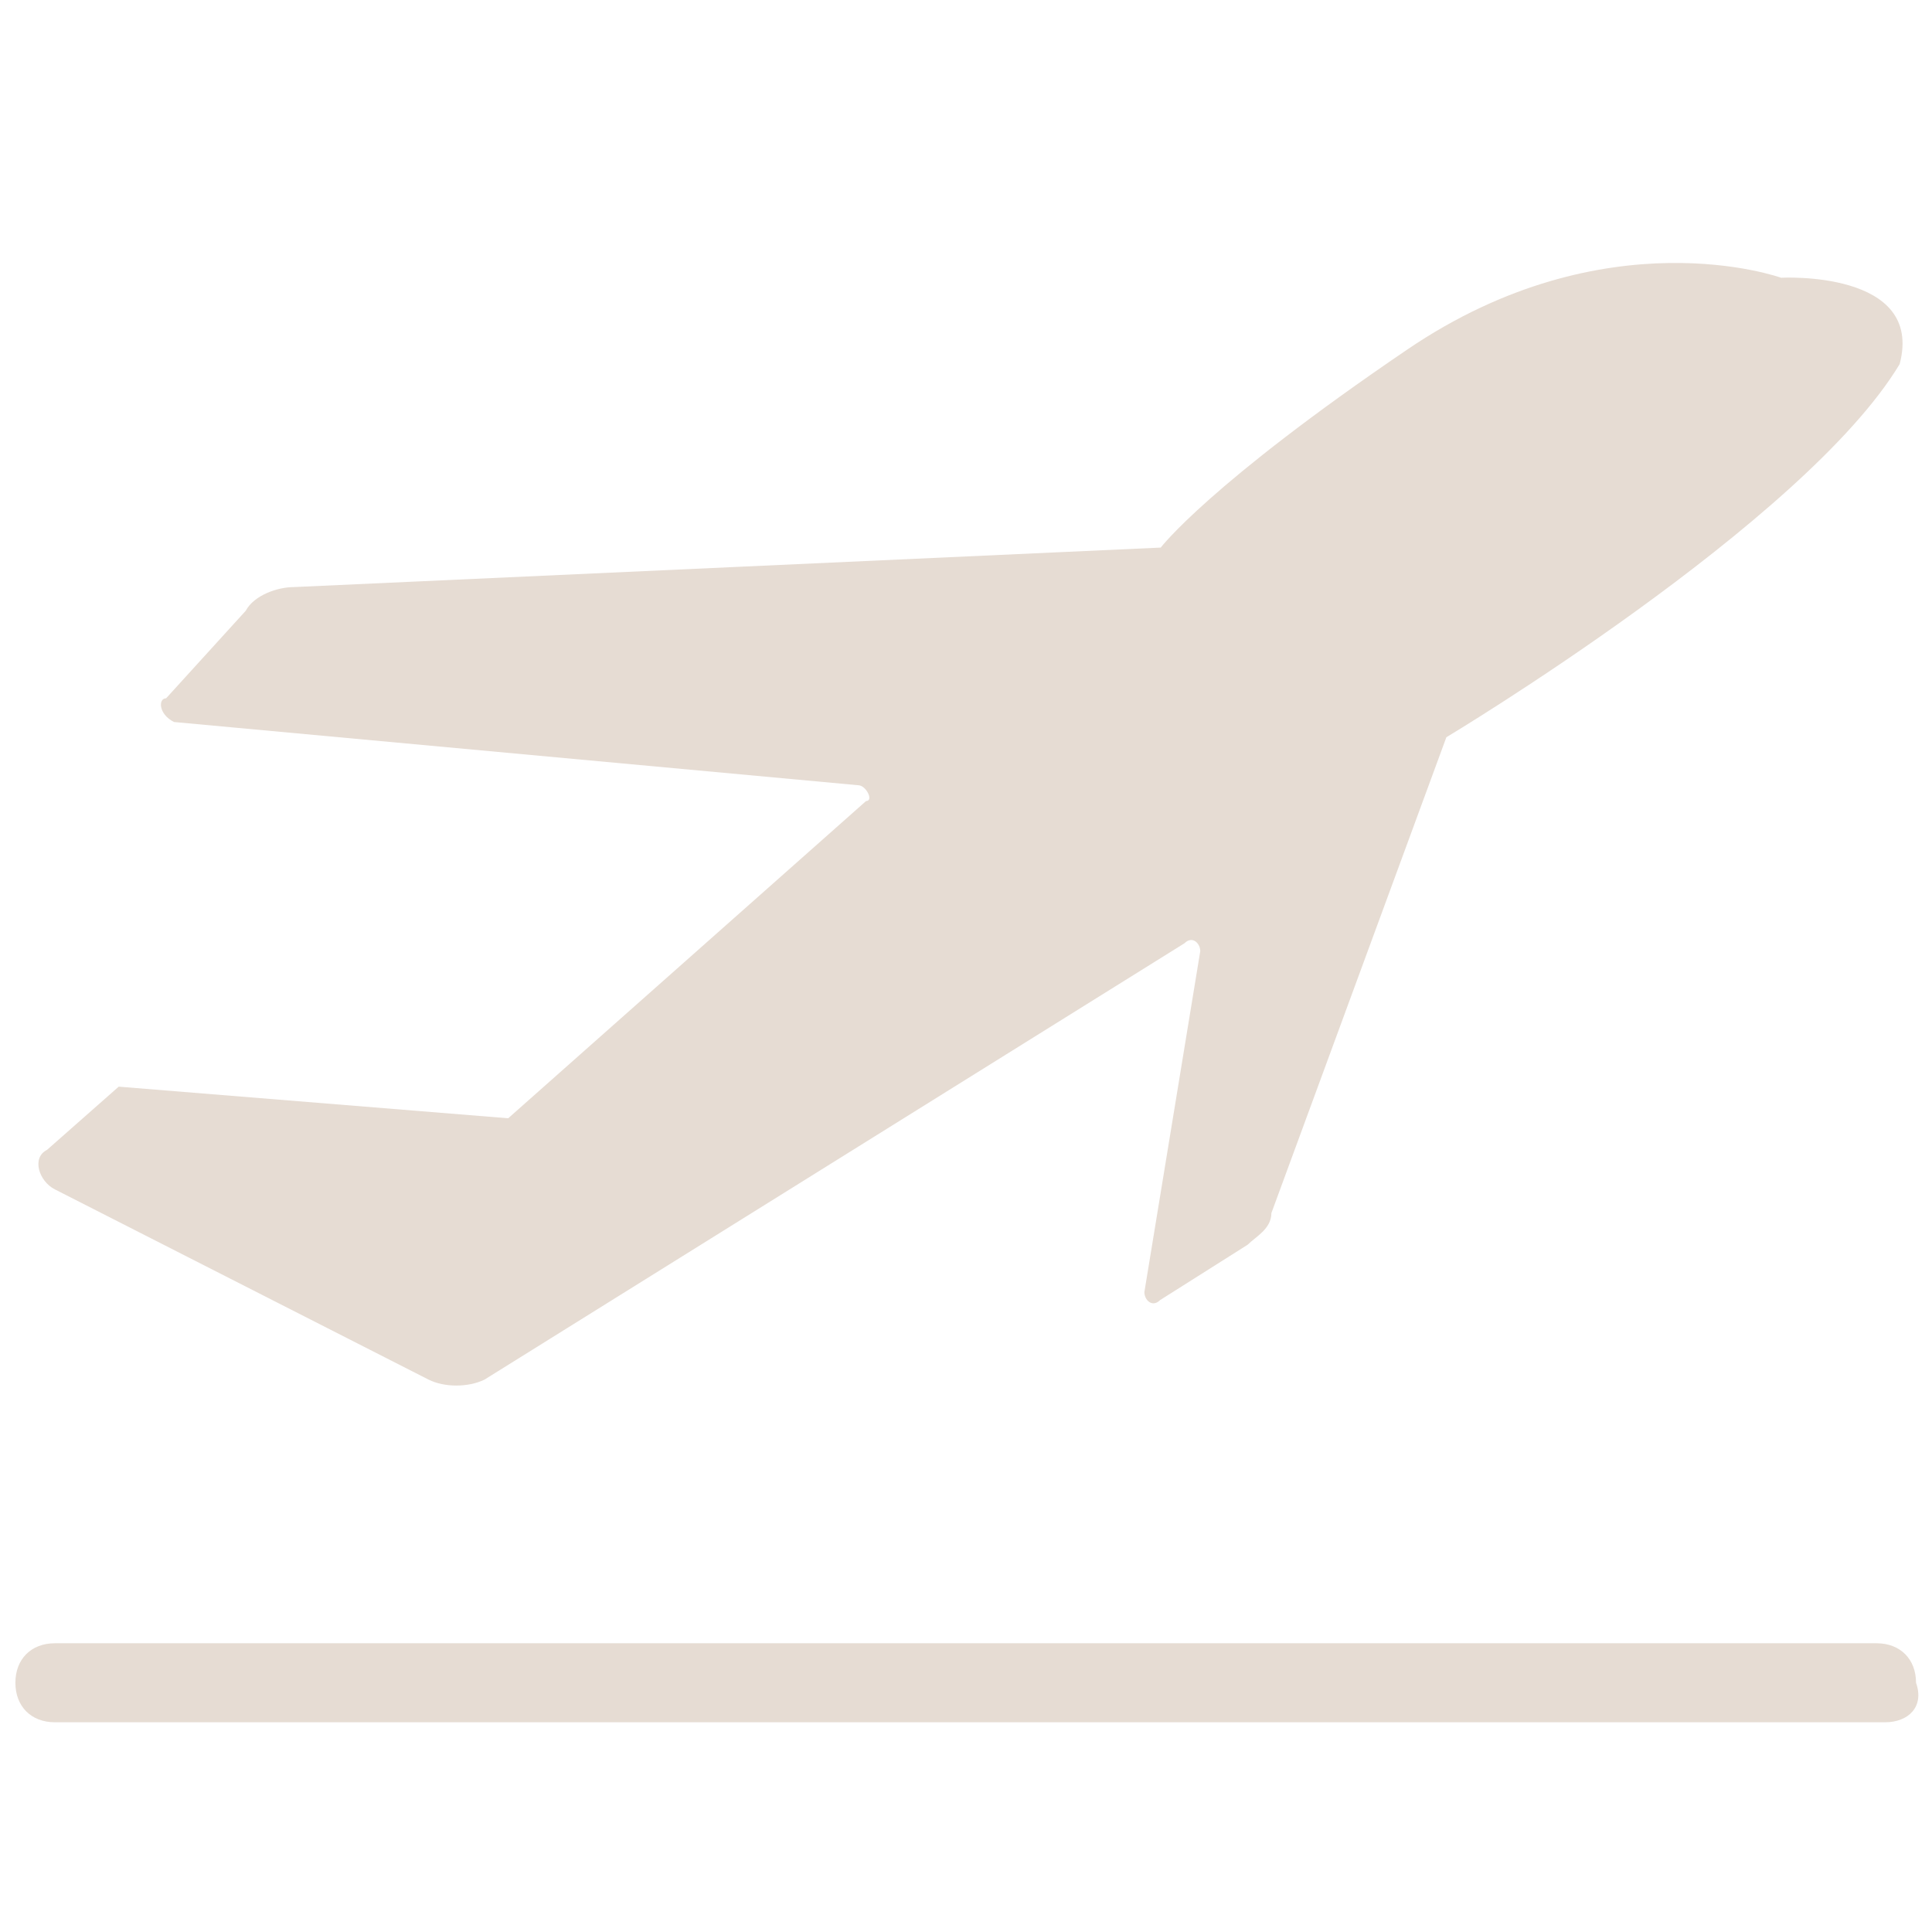 <?xml version="1.0" standalone="no"?><!DOCTYPE svg PUBLIC "-//W3C//DTD SVG 1.1//EN" "http://www.w3.org/Graphics/SVG/1.1/DTD/svg11.dtd"><svg t="1744256043038" class="icon" viewBox="0 0 1024 1024" version="1.1" xmlns="http://www.w3.org/2000/svg" p-id="19619" xmlns:xlink="http://www.w3.org/1999/xlink" width="200" height="200"><path d="M944.027 147.214s-92.749-33.509-198.064 37.997-130.746 105.016-130.746 105.016l-459.557 20.943c-8.377 0-20.943 4.189-25.431 12.566l-42.186 46.375c-4.189 0-4.189 8.377 4.189 12.566L454.85 416.187c4.189 0 8.377 8.377 4.189 8.377L269.352 592.709l-206.442-16.755-37.997 33.509c-8.377 4.189-4.189 16.755 4.189 20.943l198.064 100.827c8.377 4.189 20.943 4.189 29.62 0l370.997-231.274c4.189-4.189 8.377 0 8.377 4.189l-29.62 180.711c0 4.189 4.189 8.377 8.377 4.189l46.375-29.321c4.189-4.189 12.566-8.377 12.566-16.755l92.749-252.218s189.687-113.692 240.25-197.765c13.164-49.965-62.83-45.776-62.83-45.776zM999.078 912.843H29.102c-12.566 0-20.943-8.377-20.943-20.943s8.377-20.943 20.943-20.943h965.489c12.566 0 20.943 8.377 20.943 20.943 4.488 12.566-3.889 20.943-16.455 20.943z m0 0" p-id="19620" fill="#e6dcd3"></path></svg>